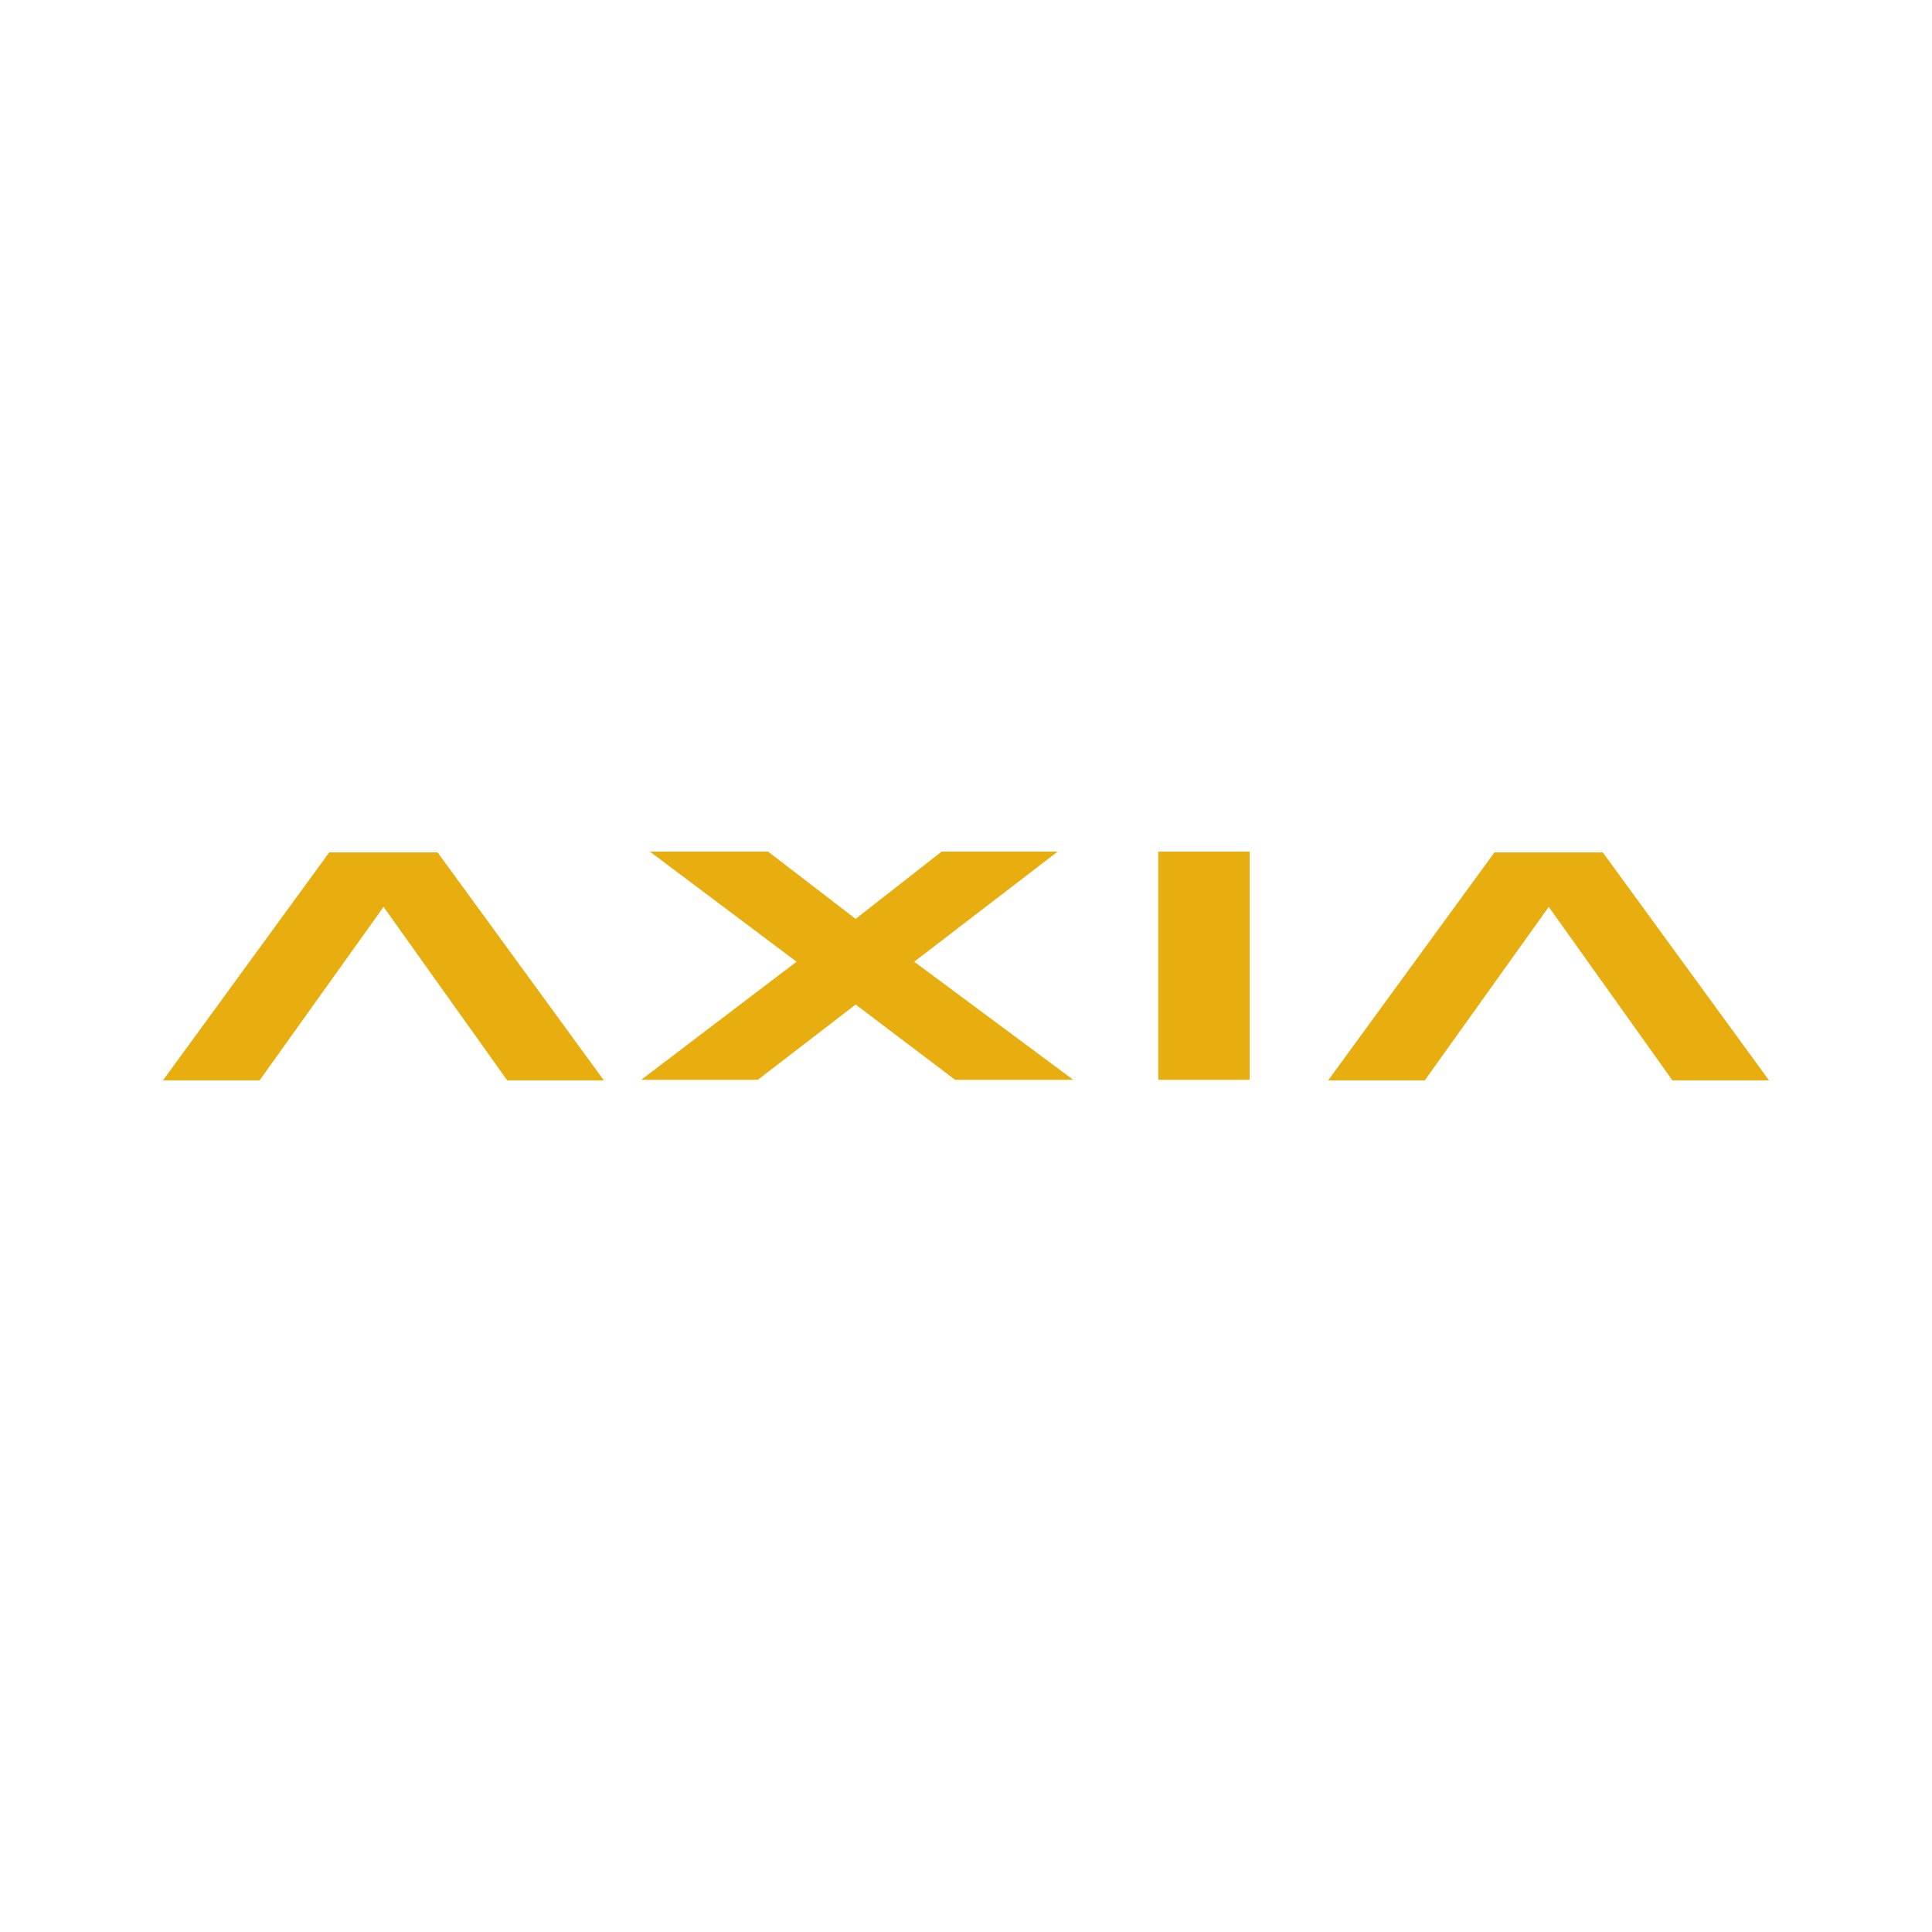 <?xml version="1.0" encoding="utf-8"?>
<!-- Generator: Adobe Illustrator 13.0.0, SVG Export Plug-In . SVG Version: 6.00 Build 14948)  -->
<!DOCTYPE svg PUBLIC "-//W3C//DTD SVG 1.0//EN" "http://www.w3.org/TR/2001/REC-SVG-20010904/DTD/svg10.dtd">
<svg version="1.0" id="Layer_1" xmlns="http://www.w3.org/2000/svg" xmlns:xlink="http://www.w3.org/1999/xlink" x="0px" y="0px"
	 width="192.756px" height="192.756px" viewBox="0 0 192.756 192.756" enable-background="new 0 0 192.756 192.756"
	 xml:space="preserve">
<g>
	<polygon fill-rule="evenodd" clip-rule="evenodd" fill="#FFFFFF" points="0,0 192.756,0 192.756,192.756 0,192.756 0,0 	"/>
	<polygon fill-rule="evenodd" clip-rule="evenodd" fill="#E8AE10" points="91.211,95.95 107.081,107.73 95.287,107.73 
		85.369,100.223 75.611,107.73 63.975,107.73 79.47,95.95 64.835,84.964 76.629,84.964 85.369,91.675 93.945,84.964 105.525,84.964 
		91.211,95.95 	"/>
	<polygon fill-rule="evenodd" clip-rule="evenodd" fill="#E8AE10" points="115.564,84.964 124.681,84.964 124.681,107.73 
		115.564,107.73 115.564,84.964 	"/>
	<polygon fill-rule="evenodd" clip-rule="evenodd" fill="#E8AE10" points="43.66,85.045 60.25,107.792 50.608,107.792 38.268,90.48 
		25.897,107.792 16.257,107.792 32.845,85.045 43.66,85.045 	"/>
	<polygon fill-rule="evenodd" clip-rule="evenodd" fill="#E8AE10" points="159.911,85.045 176.498,107.792 166.858,107.792 
		154.521,90.48 142.148,107.792 132.509,107.792 149.099,85.045 159.911,85.045 	"/>
</g>
</svg>
